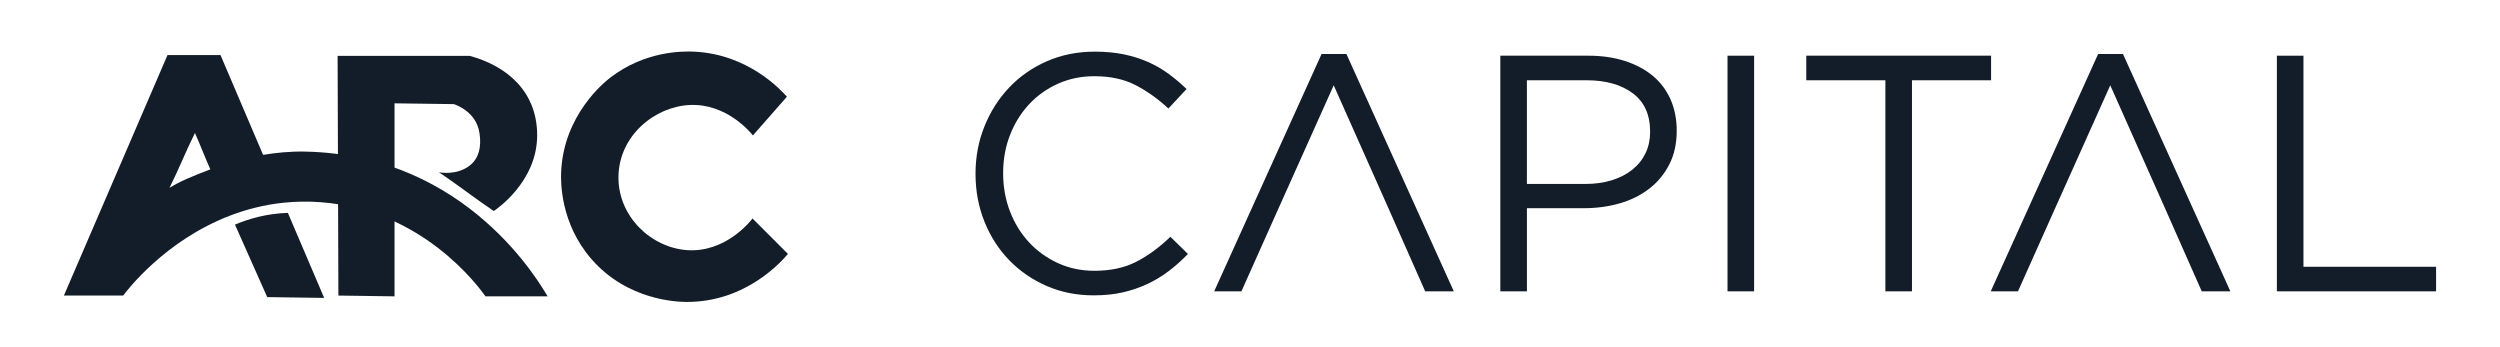 <?xml version="1.0" encoding="UTF-8"?>
<svg id="Layer_1" data-name="Layer 1" xmlns="http://www.w3.org/2000/svg" viewBox="0 0 1423.36 197.64">
  <defs>
    <style>
      .cls-1 {
        fill: none;
      }

      .cls-2 {
        fill: #131d29;
      }
    </style>
  </defs>
  <rect id="Page-4" class="cls-1" x="29.86" y="21.99" width="1363.64" height="153.65"/>
  <g id="Page-41">
    <g id="Layer-1">
      <path class="cls-2" d="m665.51,154.27c-3.77,2.87-7.83,5.34-12.17,7.38-4.34,2.04-9.01,3.64-13.99,4.79-4.98,1.15-10.54,1.72-16.67,1.72-9.71,0-18.66-1.79-26.83-5.37-8.18-3.58-15.27-8.46-21.27-14.66-6.01-6.2-10.7-13.51-14.09-21.94-3.39-8.43-5.08-17.5-5.08-27.21s1.69-18.59,5.08-27.02c3.38-8.43,8.08-15.81,14.09-22.14,6-6.32,13.16-11.31,21.46-14.95,8.3-3.64,17.37-5.46,27.21-5.46,6.13,0,11.66.51,16.58,1.53,4.92,1.02,9.49,2.46,13.7,4.31,4.22,1.85,8.11,4.09,11.69,6.71,3.58,2.62,7.03,5.53,10.35,8.72l-10.35,11.11c-5.75-5.37-11.92-9.77-18.49-13.22-6.58-3.45-14.47-5.18-23.67-5.18-7.41,0-14.28,1.41-20.6,4.22-6.32,2.81-11.82,6.71-16.48,11.69-4.66,4.98-8.31,10.83-10.92,17.54-2.62,6.71-3.93,13.96-3.93,21.75s1.31,15.08,3.93,21.85c2.62,6.77,6.26,12.65,10.92,17.63,4.66,4.98,10.16,8.91,16.48,11.79,6.32,2.88,13.19,4.31,20.6,4.31,9.2,0,17.12-1.69,23.76-5.08,6.64-3.38,13.16-8.15,19.55-14.28l9.97,9.78c-3.45,3.58-7.06,6.8-10.83,9.68"/>
      <path class="cls-2" d="m728.65,116.99l-21.85,48.87h-15.51l61.14-135.11h14.15l61.14,135.11h-16.3l-21.62-48.87-30.46-68.42-30.68,68.42Z"/>
      <path class="cls-2" d="m929.58,53.08c-6.6-4.92-15.34-7.38-26.23-7.38h-34.02v59.03h33.25c5.51,0,10.54-.7,15.09-2.11,4.55-1.4,8.45-3.42,11.72-6.04,3.27-2.62,5.76-5.75,7.5-9.39,1.73-3.64,2.6-7.7,2.6-12.17,0-9.71-3.3-17.02-9.9-21.94m20.82,40.53c-2.81,5.49-6.61,10.09-11.4,13.8-4.79,3.71-10.38,6.49-16.77,8.34-6.39,1.85-13.16,2.78-20.32,2.78h-32.58v47.34h-15.14V31.71h50.21c7.54,0,14.4.99,20.6,2.97,6.2,1.98,11.5,4.79,15.91,8.43,4.41,3.64,7.79,8.12,10.16,13.42,2.36,5.3,3.55,11.28,3.55,17.92,0,7.28-1.41,13.67-4.22,19.17"/>
      <rect class="cls-2" x="983.55" y="31.71" width="15.14" height="134.16"/>
      <path class="cls-2" d="m1088.57,165.86h-15.14V45.7h-45.04v-13.99h105.22v13.99h-45.04v120.17Z"/>
      <path class="cls-2" d="m1170.78,116.99l-21.85,48.87h-15.51l61.14-135.11h14.15l61.14,135.11h-16.3l-21.62-48.87-30.46-68.42-30.68,68.42Z"/>
      <path class="cls-2" d="m1296.32,31.71h15.14v120.17h75.51v13.99h-90.65V31.71Z"/>
      <path class="cls-2" d="m163.9,121.2c6.89,16.14,13.77,32.27,20.66,48.41-10.81-.15-21.62-.3-32.42-.45-6.12-13.76-12.25-27.52-18.37-41.28,7.45-3.14,17.81-6.33,30.14-6.68"/>
      <path class="cls-2" d="m96.5,106.97c5.71-11.56,8.79-19.69,14.49-31.25,3.17,7.12,5.59,13.57,8.76,20.69-11.21,4.36-16.86,6.6-23.26,10.56m77.24-20.67c-8.45-.17-16.45.64-23.94,1.87-8.08-18.94-16.16-37.88-24.24-56.81h-30.19c-19.66,45.64-39.32,91.27-58.98,136.91h33.78c1.76-2.42,23.63-31.42,61.23-45.67,9.11-3.45,19.13-6.04,30.02-7.18,6.78-.71,13.9-.85,21.33-.29,57.47,4.34,89.28,47.43,93.67,53.59h35.4c-4.14-6.61-45.48-80.57-138.08-82.41"/>
      <path class="cls-2" d="m192.66,168.26c-.15-45.48-.3-90.97-.45-136.46h75.21c21.43,5.81,38.41,20.5,38.41,45.22,0,26.69-23.66,42.44-24.72,43.13-10.66-7.21-20.6-14.94-31.26-22.14.8.28,10.15,1.88,17.45-3.65,7.65-5.79,6.07-15.99,5.68-18.62-1.83-12.4-13.8-16.14-14.57-16.46-11.26-.15-22.52-.3-33.78-.45v109.89c-10.66-.15-21.32-.3-31.97-.45"/>
      <path class="cls-2" d="m428.67,77.11c-1.57-1.96-15.03-18.21-35.8-17.34-20.09.85-40.41,17.47-40.75,40.75-.33,22.81,18.68,40.41,38.95,41.88,22.04,1.6,36.27-16.55,37.37-18.01,6.72,6.72,13.44,13.44,20.16,20.16-2.75,3.33-23.45,27.56-57.76,27.35-5.02-.03-33.47-.73-54.03-24.31-17.86-20.49-17.53-44.21-17.34-49.31,1.22-32.77,24.76-51.6,27.92-54.03,19.56-15.1,40.76-15.14,47.5-14.86,30.91,1.31,49.7,21.79,53.13,25.67-6.45,7.35-12.91,14.71-19.36,22.06"/>
    </g>
  </g>
</svg>